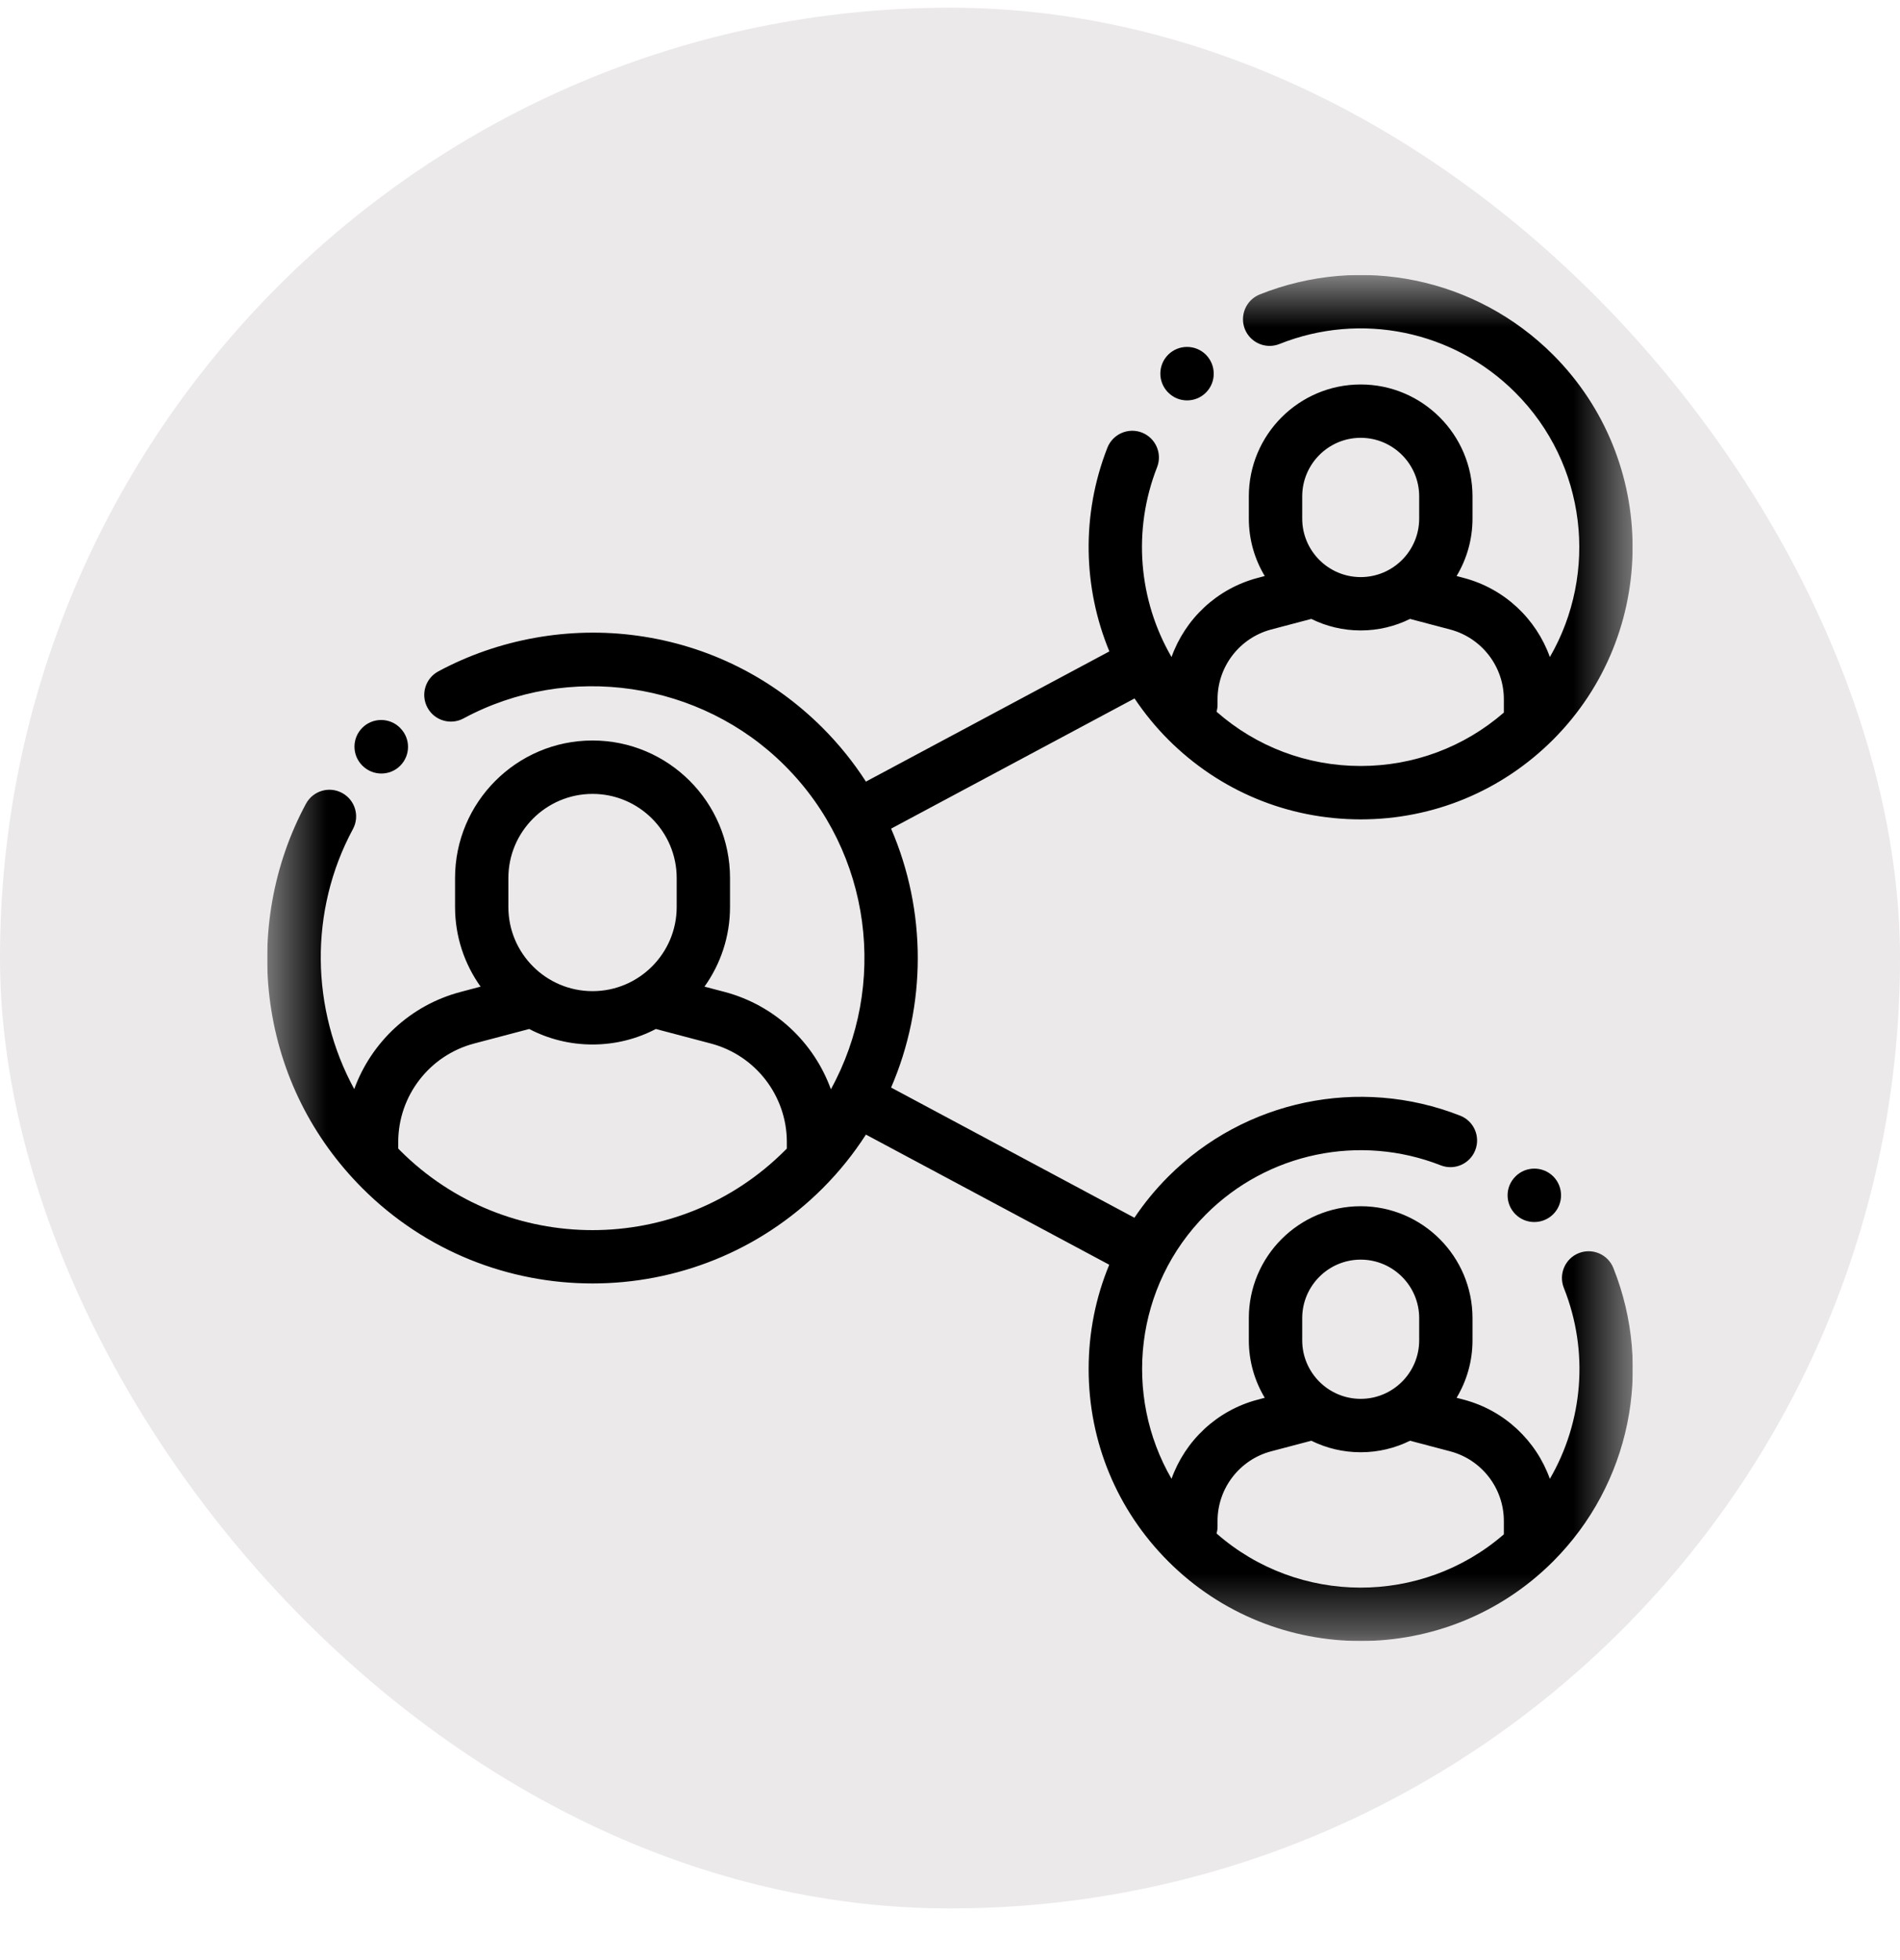 <svg width="32" height="33" viewBox="0 0 32 33" fill="none" xmlns="http://www.w3.org/2000/svg">
<rect y="0.13" width="32" height="32" rx="16" fill="#EBE9E9"/>
<g clip-path="url(#clip0_3_21)">
<g clip-path="url(#clip1_3_21)">
<g clip-path="url(#clip2_3_21)">
<mask id="mask0_3_21" style="mask-type:luminance" maskUnits="userSpaceOnUse" x="4" y="4" width="24" height="24">
<path d="M27.5 4.63H4.5V27.63H27.5V4.63Z" fill="white"/>
</mask>
<g mask="url(#mask0_3_21)">
<path d="M6.74 12.257L6.737 12.253C6.562 12.078 6.277 12.078 6.102 12.253C5.926 12.429 5.926 12.713 6.102 12.889L6.105 12.892C6.193 12.979 6.308 13.023 6.423 13.023C6.538 13.023 6.653 12.979 6.74 12.892C6.916 12.716 6.916 12.432 6.74 12.257Z" fill="black"/>
<path d="M20.31 5.972C20.134 5.797 19.85 5.797 19.674 5.972C19.499 6.148 19.499 6.432 19.674 6.608L19.677 6.61C19.764 6.698 19.878 6.741 19.993 6.741C20.108 6.741 20.223 6.697 20.311 6.609C20.486 6.434 20.485 6.148 20.31 5.972Z" fill="black"/>
<path d="M27.173 21.349C27.081 21.118 26.82 21.006 26.589 21.098C26.359 21.19 26.247 21.451 26.338 21.682C26.765 22.75 26.663 23.934 26.103 24.898C25.873 24.256 25.34 23.746 24.653 23.565L24.532 23.533C24.702 23.25 24.8 22.919 24.8 22.566V22.192C24.8 21.153 23.955 20.308 22.917 20.308C21.878 20.308 21.033 21.153 21.033 22.192V22.566C21.033 22.919 21.131 23.25 21.301 23.533L21.181 23.565C20.494 23.746 19.961 24.255 19.731 24.897C18.914 23.488 19.107 21.649 20.312 20.444C21.348 19.408 22.899 19.084 24.264 19.619C24.495 19.71 24.756 19.596 24.846 19.365C24.937 19.134 24.823 18.873 24.592 18.783C22.895 18.117 20.966 18.52 19.677 19.808C19.462 20.023 19.272 20.255 19.106 20.502L15.008 18.31C15.607 16.923 15.607 15.338 15.008 13.951L19.108 11.759C19.273 12.005 19.462 12.238 19.677 12.453C20.542 13.318 21.693 13.795 22.917 13.795C24.14 13.795 25.291 13.318 26.157 12.453C27.943 10.666 27.943 7.76 26.157 5.973C24.86 4.676 22.921 4.277 21.217 4.957C20.987 5.049 20.875 5.31 20.966 5.541C21.058 5.771 21.32 5.884 21.55 5.791C22.92 5.245 24.479 5.566 25.521 6.609C26.727 7.814 26.92 9.652 26.103 11.062C25.873 10.42 25.34 9.911 24.653 9.73L24.532 9.698C24.702 9.415 24.8 9.084 24.8 8.731V8.356C24.8 7.318 23.955 6.473 22.917 6.473C21.878 6.473 21.033 7.318 21.033 8.356V8.731C21.033 9.084 21.131 9.415 21.301 9.698L21.181 9.73C20.494 9.911 19.961 10.42 19.731 11.062C19.175 10.104 19.071 8.928 19.488 7.865C19.578 7.635 19.464 7.374 19.233 7.283C19.002 7.193 18.742 7.307 18.651 7.537C18.21 8.663 18.239 9.891 18.684 10.967L14.584 13.159C14.378 12.839 14.135 12.536 13.855 12.255C13.004 11.405 11.927 10.868 10.739 10.703C9.59 10.543 8.397 10.757 7.381 11.304C7.163 11.422 7.081 11.694 7.199 11.913C7.316 12.131 7.589 12.213 7.807 12.095C9.574 11.143 11.799 11.47 13.219 12.891C14.693 14.364 14.951 16.599 13.994 18.339C13.708 17.55 13.05 16.924 12.204 16.7L11.865 16.611C12.135 16.232 12.295 15.769 12.295 15.27V14.783C12.295 13.506 11.256 12.467 9.979 12.467C8.703 12.467 7.664 13.506 7.664 14.783V15.27C7.664 15.77 7.824 16.232 8.094 16.611L7.755 16.701C6.91 16.924 6.253 17.548 5.966 18.336C5.237 16.998 5.2 15.338 5.944 13.958C6.062 13.74 5.98 13.467 5.761 13.35C5.543 13.232 5.271 13.314 5.153 13.532C4.605 14.548 4.392 15.741 4.552 16.89C4.717 18.078 5.254 19.155 6.104 20.006C7.173 21.074 8.576 21.608 9.979 21.608C11.383 21.608 12.786 21.074 13.855 20.006C14.135 19.726 14.378 19.422 14.584 19.102L18.682 21.293C18.454 21.842 18.335 22.436 18.335 23.048C18.335 24.272 18.811 25.423 19.677 26.288C20.57 27.181 21.744 27.628 22.917 27.628C24.09 27.628 25.264 27.181 26.157 26.288C27.453 24.991 27.852 23.053 27.173 21.349ZM21.932 8.357C21.932 7.813 22.374 7.371 22.917 7.371C23.46 7.371 23.902 7.813 23.902 8.357V8.731C23.902 9.274 23.46 9.716 22.917 9.716C22.374 9.716 21.932 9.274 21.932 8.731V8.357ZM20.506 11.866V11.772C20.506 11.221 20.878 10.739 21.41 10.598L22.085 10.42C22.336 10.544 22.619 10.614 22.917 10.614C23.215 10.614 23.497 10.544 23.748 10.42L24.423 10.598C24.956 10.739 25.328 11.222 25.328 11.772V11.994L25.328 11.997C24.658 12.578 23.812 12.896 22.917 12.896C22.014 12.896 21.162 12.573 20.49 11.983C20.5 11.945 20.506 11.906 20.506 11.866ZM8.562 14.783C8.562 14.002 9.198 13.366 9.98 13.366C10.761 13.366 11.397 14.002 11.397 14.783V15.27C11.397 16.051 10.761 16.687 9.98 16.687C9.198 16.687 8.562 16.052 8.562 15.27V14.783ZM13.252 19.337C13.241 19.348 13.23 19.36 13.219 19.37C11.433 21.157 8.526 21.157 6.74 19.371C6.728 19.359 6.718 19.348 6.707 19.337V19.227C6.707 18.45 7.232 17.768 7.984 17.569L8.913 17.324C9.232 17.491 9.595 17.585 9.979 17.585C10.364 17.585 10.726 17.491 11.046 17.324L11.974 17.569C12.726 17.768 13.252 18.45 13.252 19.227V19.337ZM21.932 22.192C21.932 21.649 22.374 21.207 22.917 21.207C23.46 21.207 23.902 21.649 23.902 22.192V22.566C23.902 23.109 23.46 23.551 22.917 23.551C22.374 23.551 21.932 23.109 21.932 22.566V22.192ZM20.49 25.818C20.5 25.781 20.506 25.741 20.506 25.701V25.607C20.506 25.057 20.878 24.574 21.41 24.434L22.085 24.256C22.336 24.38 22.619 24.45 22.917 24.45C23.215 24.45 23.497 24.38 23.748 24.256L24.423 24.434C24.956 24.574 25.328 25.057 25.328 25.607V25.829L25.328 25.832C23.943 27.033 21.869 27.028 20.49 25.818Z" fill="black"/>
<path d="M26.16 19.806C25.984 19.631 25.7 19.631 25.524 19.806L25.522 19.809C25.346 19.984 25.348 20.268 25.523 20.443C25.61 20.53 25.725 20.574 25.84 20.574C25.956 20.574 26.072 20.53 26.16 20.442C26.335 20.266 26.335 19.982 26.16 19.806Z" fill="black"/>
</g>
</g>
</g>
</g>
<defs>
<clipPath id="clip0_3_21">
<rect width="23" height="23" fill="white" transform="translate(4.5 4.63)"/>
</clipPath>
<clipPath id="clip1_3_21">
<rect width="23" height="23" fill="white" transform="translate(4.5 4.63)"/>
</clipPath>
<clipPath id="clip2_3_21">
<rect width="23" height="23" fill="white" transform="translate(4.5 4.63)"/>
</clipPath>
</defs>
</svg>
